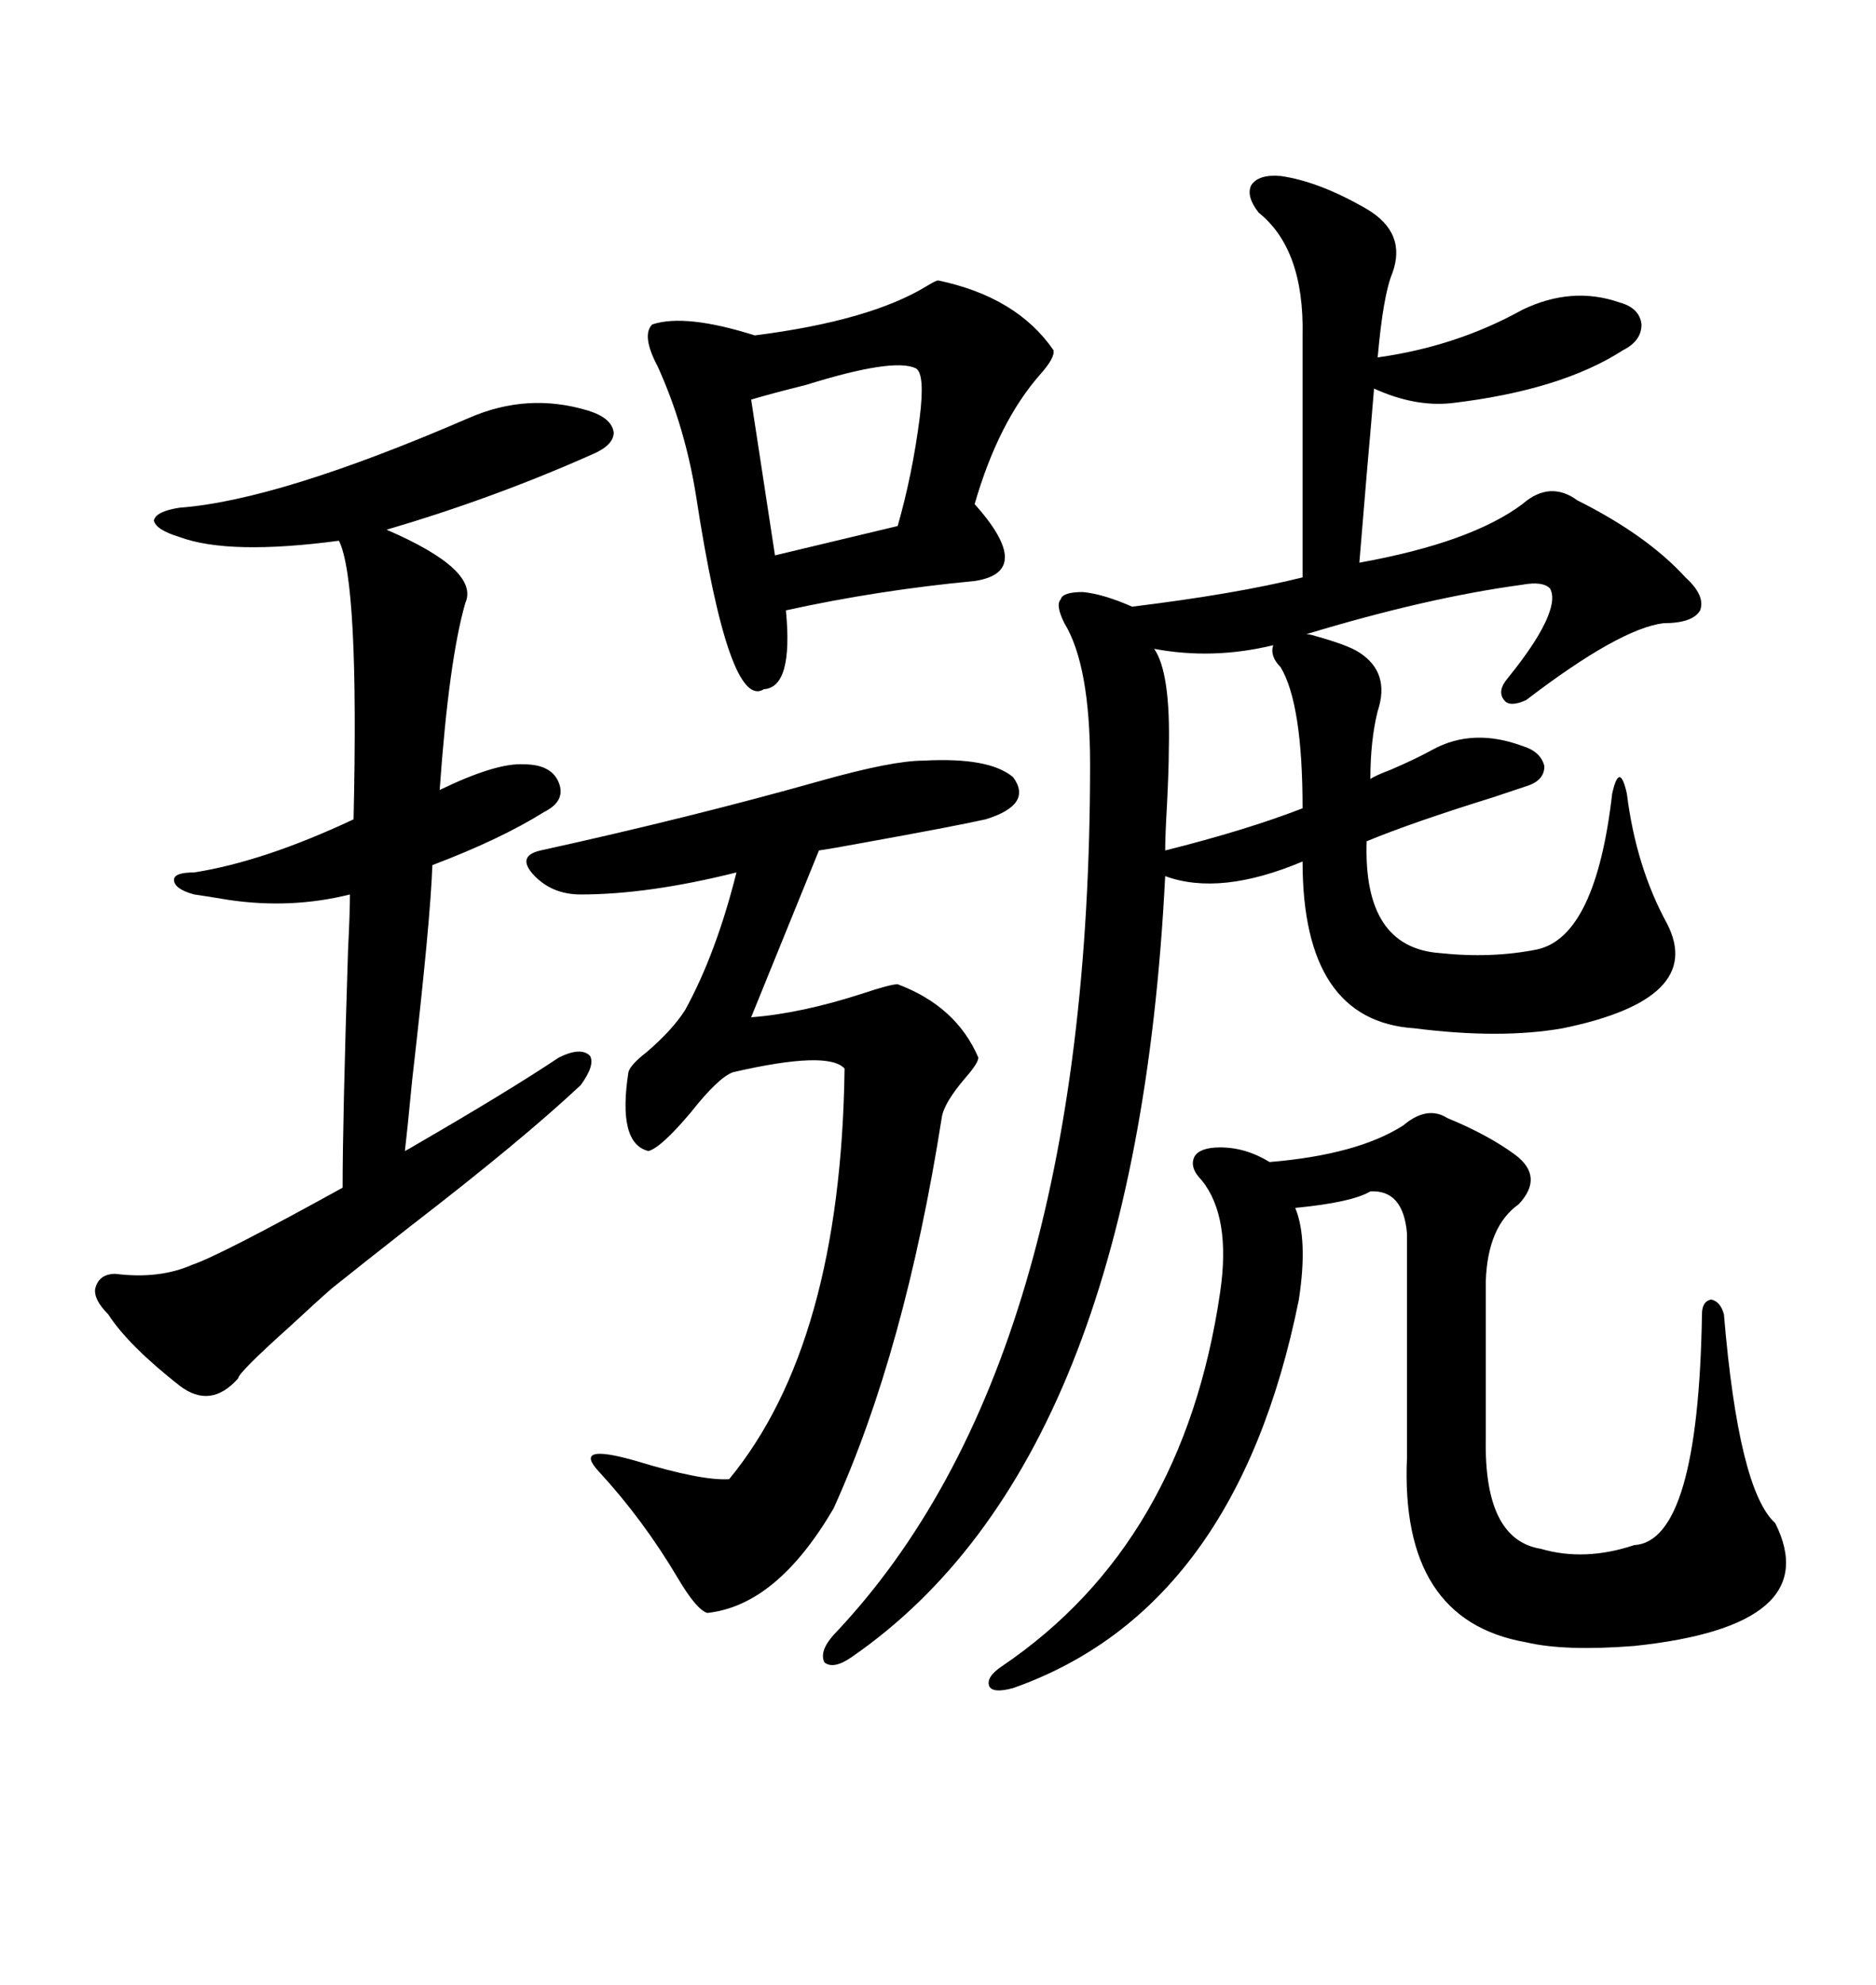 <svg xmlns="http://www.w3.org/2000/svg" xmlns:xlink="http://www.w3.org/1999/xlink" width="300" height="317.285"><path d="M204.79 28.13L204.79 28.13Q210.94 29.00 218.55 33.40L218.55 33.40Q225 37.21 222.66 43.65L222.66 43.65Q221.19 47.17 220.31 57.13L220.31 57.13Q232.91 55.37 243.46 49.51L243.46 49.51Q251.37 45.70 258.98 48.34L258.98 48.34Q262.21 49.22 262.50 51.86L262.50 51.86Q262.50 54.49 259.57 55.96L259.57 55.96Q249.61 62.40 232.03 64.45L232.03 64.45Q226.17 65.04 219.73 62.11L219.73 62.11Q219.43 65.92 218.55 75.88L218.55 75.88Q217.68 86.13 217.38 89.94L217.38 89.94Q235.25 86.72 243.46 80.57L243.46 80.57Q247.85 76.76 252.25 79.98L252.25 79.98Q263.38 85.55 269.53 92.29L269.53 92.29Q272.75 95.21 271.88 97.56L271.88 97.56Q270.70 99.61 266.02 99.61L266.02 99.61Q258.98 100.49 244.04 111.91L244.04 111.91Q241.41 113.09 240.53 111.91L240.53 111.91Q239.36 110.45 241.11 108.40L241.11 108.40Q246.09 102.25 247.56 98.44L247.56 98.44Q248.73 95.51 247.85 94.04L247.85 94.04Q246.68 92.87 243.46 93.46L243.46 93.46Q228.22 95.51 208.89 101.37L208.89 101.37Q209.47 101.37 210.35 101.66L210.35 101.66Q215.63 103.13 217.38 104.30L217.38 104.30Q222.36 107.52 220.31 113.67L220.31 113.67Q219.14 118.36 219.14 124.51L219.14 124.51Q220.02 123.93 222.36 123.05L222.36 123.05Q226.46 121.29 229.10 119.82L229.10 119.82Q235.55 116.31 243.46 119.24L243.46 119.24Q246.39 120.12 246.97 122.46L246.97 122.46Q246.97 124.80 244.04 125.68L244.04 125.68Q242.29 126.27 238.77 127.44L238.77 127.44Q225.59 131.54 218.55 134.47L218.55 134.47Q217.97 151.46 230.27 152.34L230.27 152.34Q238.48 153.22 245.80 151.76L245.80 151.76Q255.18 149.71 257.81 126.86L257.81 126.86Q258.40 124.22 258.98 124.22L258.98 124.22Q259.57 124.22 260.16 126.86L260.16 126.86Q261.62 138.57 266.60 147.66L266.60 147.66Q272.75 159.67 249.90 164.36L249.90 164.36Q239.94 166.11 226.17 164.36L226.17 164.36Q208.30 163.18 208.30 137.70L208.30 137.70Q195.12 143.26 186.33 140.04L186.33 140.04Q181.64 233.50 136.23 264.84L136.23 264.84Q133.30 266.89 131.84 265.72L131.84 265.72Q130.96 263.96 133.30 261.33L133.30 261.33Q174.32 218.26 174.32 122.17L174.32 122.17Q174.32 106.35 170.21 99.61L170.21 99.61Q168.75 96.68 169.63 95.80L169.63 95.80Q169.92 94.63 173.14 94.63L173.14 94.63Q176.37 94.92 181.05 96.97L181.05 96.97Q197.75 94.92 208.30 92.29L208.30 92.29L208.30 53.61Q208.59 39.84 201.27 33.98L201.27 33.98Q199.22 31.35 200.10 29.59L200.10 29.59Q201.27 27.83 204.79 28.13ZM75 66.80L75 66.80Q84.38 62.70 94.04 65.63L94.04 65.63Q97.85 66.80 98.14 69.14L98.14 69.14Q98.14 71.19 94.63 72.66L94.63 72.66Q78.81 79.69 61.82 84.67L61.82 84.67Q76.76 91.11 74.41 96.39L74.41 96.39Q71.78 105.47 70.31 126.27L70.31 126.27Q79.39 121.88 83.79 122.17L83.79 122.17Q88.18 122.17 89.36 125.10L89.36 125.10Q90.53 128.03 87.01 129.79L87.01 129.79Q79.98 134.18 69.14 138.28L69.14 138.28Q68.85 147.07 65.92 172.56L65.92 172.56Q65.04 181.64 64.75 183.98L64.75 183.98Q65.33 183.69 66.80 182.81L66.80 182.81Q81.45 174.32 89.36 169.04L89.36 169.04Q92.87 167.29 94.34 168.75L94.34 168.75Q95.21 170.21 92.87 173.44L92.87 173.44Q83.50 182.23 65.63 196.00L65.63 196.00Q57.42 202.44 53.03 205.96L53.03 205.96Q50.68 208.01 46.58 211.82L46.58 211.82Q38.09 219.43 38.09 220.31L38.09 220.31Q33.69 225.29 28.71 221.48L28.71 221.48Q20.51 215.04 17.29 210.06L17.29 210.06Q14.94 207.71 15.23 205.96L15.23 205.96Q15.82 203.61 18.46 203.61L18.46 203.61Q25.49 204.49 30.76 202.15L30.76 202.15Q35.16 200.68 54.79 189.84L54.79 189.84Q54.79 179.00 55.66 151.76L55.66 151.76Q55.96 145.90 55.96 142.97L55.96 142.97Q46.58 145.31 36.62 143.85L36.62 143.85Q33.11 143.26 31.05 142.97L31.05 142.97Q27.83 142.09 27.83 140.63L27.83 140.63Q27.83 139.45 31.05 139.45L31.05 139.45Q42.19 137.70 56.54 130.96L56.54 130.96Q57.42 92.87 54.20 86.43L54.20 86.43Q36.62 88.77 28.71 85.84L28.71 85.84Q24.90 84.67 24.61 83.20L24.61 83.20Q24.90 81.74 28.71 81.15L28.71 81.15Q44.53 79.98 75 66.80ZM224.41 179.88L224.41 179.88Q228.22 176.66 231.45 178.71L231.45 178.71Q237.89 181.35 242.29 184.57L242.29 184.57Q246.97 188.09 242.87 192.48L242.87 192.48Q237.89 196.00 237.60 204.79L237.60 204.79L237.60 229.98Q237.30 246.09 246.39 247.56L246.39 247.56Q253.42 249.61 261.33 246.97L261.33 246.97Q271.58 246.39 272.17 210.06L272.17 210.06Q272.17 208.01 273.63 207.71L273.63 207.71Q275.10 208.01 275.68 210.06L275.68 210.06Q278.03 238.18 283.89 243.46L283.89 243.46Q292.09 259.86 261.33 263.09L261.33 263.09Q250.20 263.96 244.04 262.50L244.04 262.50Q223.83 258.98 225 232.91L225 232.91L225 197.17Q224.41 190.14 219.14 190.43L219.14 190.43Q216.21 192.19 207.13 193.07L207.13 193.07Q209.18 198.05 207.71 207.71L207.71 207.71Q197.75 257.23 162.01 269.82L162.01 269.82Q158.79 270.70 158.20 269.53L158.20 269.53Q157.62 268.07 160.25 266.31L160.25 266.31Q189.26 246.68 195.12 206.54L195.12 206.54Q196.88 194.53 192.19 188.67L192.19 188.67Q190.14 186.62 191.02 184.86L191.02 184.86Q191.89 183.40 195.12 183.40L195.12 183.40Q199.22 183.40 203.03 185.74L203.03 185.74Q217.09 184.57 224.41 179.88ZM147.66 121.58L147.66 121.58Q158.20 121.00 162.01 124.22L162.01 124.22Q165.23 128.61 157.62 130.96L157.62 130.96Q152.34 132.13 137.70 134.77L137.70 134.77Q133.01 135.64 130.96 135.94L130.96 135.94L120.12 162.60Q128.03 162.01 137.99 158.79L137.99 158.79Q142.38 157.32 143.55 157.32L143.55 157.32Q152.93 160.84 156.45 169.04L156.45 169.04Q156.45 169.92 154.39 172.27L154.39 172.27Q150.88 176.37 150.59 178.71L150.59 178.71Q144.73 215.92 133.30 241.11L133.30 241.11Q124.22 256.64 113.09 257.81L113.09 257.81Q111.33 257.23 108.40 252.25L108.40 252.25Q102.83 242.87 95.80 235.25L95.80 235.25Q91.41 230.57 101.66 233.50L101.66 233.50Q112.21 236.72 116.60 236.43L116.60 236.43Q134.47 214.75 135.06 170.80L135.06 170.80Q132.42 167.87 117.19 171.39L117.19 171.39Q114.84 172.27 110.45 177.83L110.45 177.83Q105.76 183.40 103.71 183.98L103.71 183.98Q98.73 182.81 100.49 171.39L100.49 171.39Q100.78 170.21 103.42 168.16L103.42 168.16Q107.52 164.65 109.57 161.43L109.57 161.43Q114.55 152.34 117.77 139.45L117.77 139.45Q103.71 142.97 92.87 142.97L92.87 142.97Q88.18 142.97 85.25 139.75L85.25 139.75Q82.62 136.82 86.43 135.94L86.43 135.94Q110.45 130.66 131.25 124.80L131.25 124.80Q142.68 121.58 147.66 121.58ZM150 44.82L150 44.82Q162.60 47.46 168.46 55.96L168.46 55.96Q168.75 57.13 166.41 59.77L166.41 59.77Q159.67 67.38 155.86 80.57L155.86 80.57Q165.53 91.41 155.86 92.87L155.86 92.87Q140.33 94.34 125.68 97.56L125.68 97.56Q126.86 109.86 122.17 110.16L122.17 110.16Q116.60 113.67 111.33 79.39L111.33 79.39Q109.57 68.26 105.18 58.59L105.18 58.59Q102.54 53.61 104.30 51.86L104.30 51.86Q109.57 50.10 120.70 53.61L120.70 53.61Q139.16 51.27 148.24 45.70L148.24 45.70Q149.71 44.82 150 44.82ZM146.48 58.89L146.48 58.89Q142.97 57.13 128.91 61.52L128.91 61.52Q123.05 62.99 120.12 63.87L120.12 63.87L123.93 88.77L143.55 84.08Q145.90 75.88 147.07 66.80L147.07 66.80Q147.95 59.77 146.48 58.89ZM204.79 106.64L204.79 106.64Q203.03 104.88 203.61 103.13L203.61 103.13Q193.95 105.47 184.57 103.71L184.57 103.71Q187.21 107.52 186.91 119.82L186.91 119.82Q186.91 122.75 186.62 128.61L186.62 128.61Q186.33 133.59 186.33 135.94L186.33 135.94Q199.22 132.71 208.30 129.20L208.30 129.20Q208.30 112.50 204.79 106.64Z"/></svg>